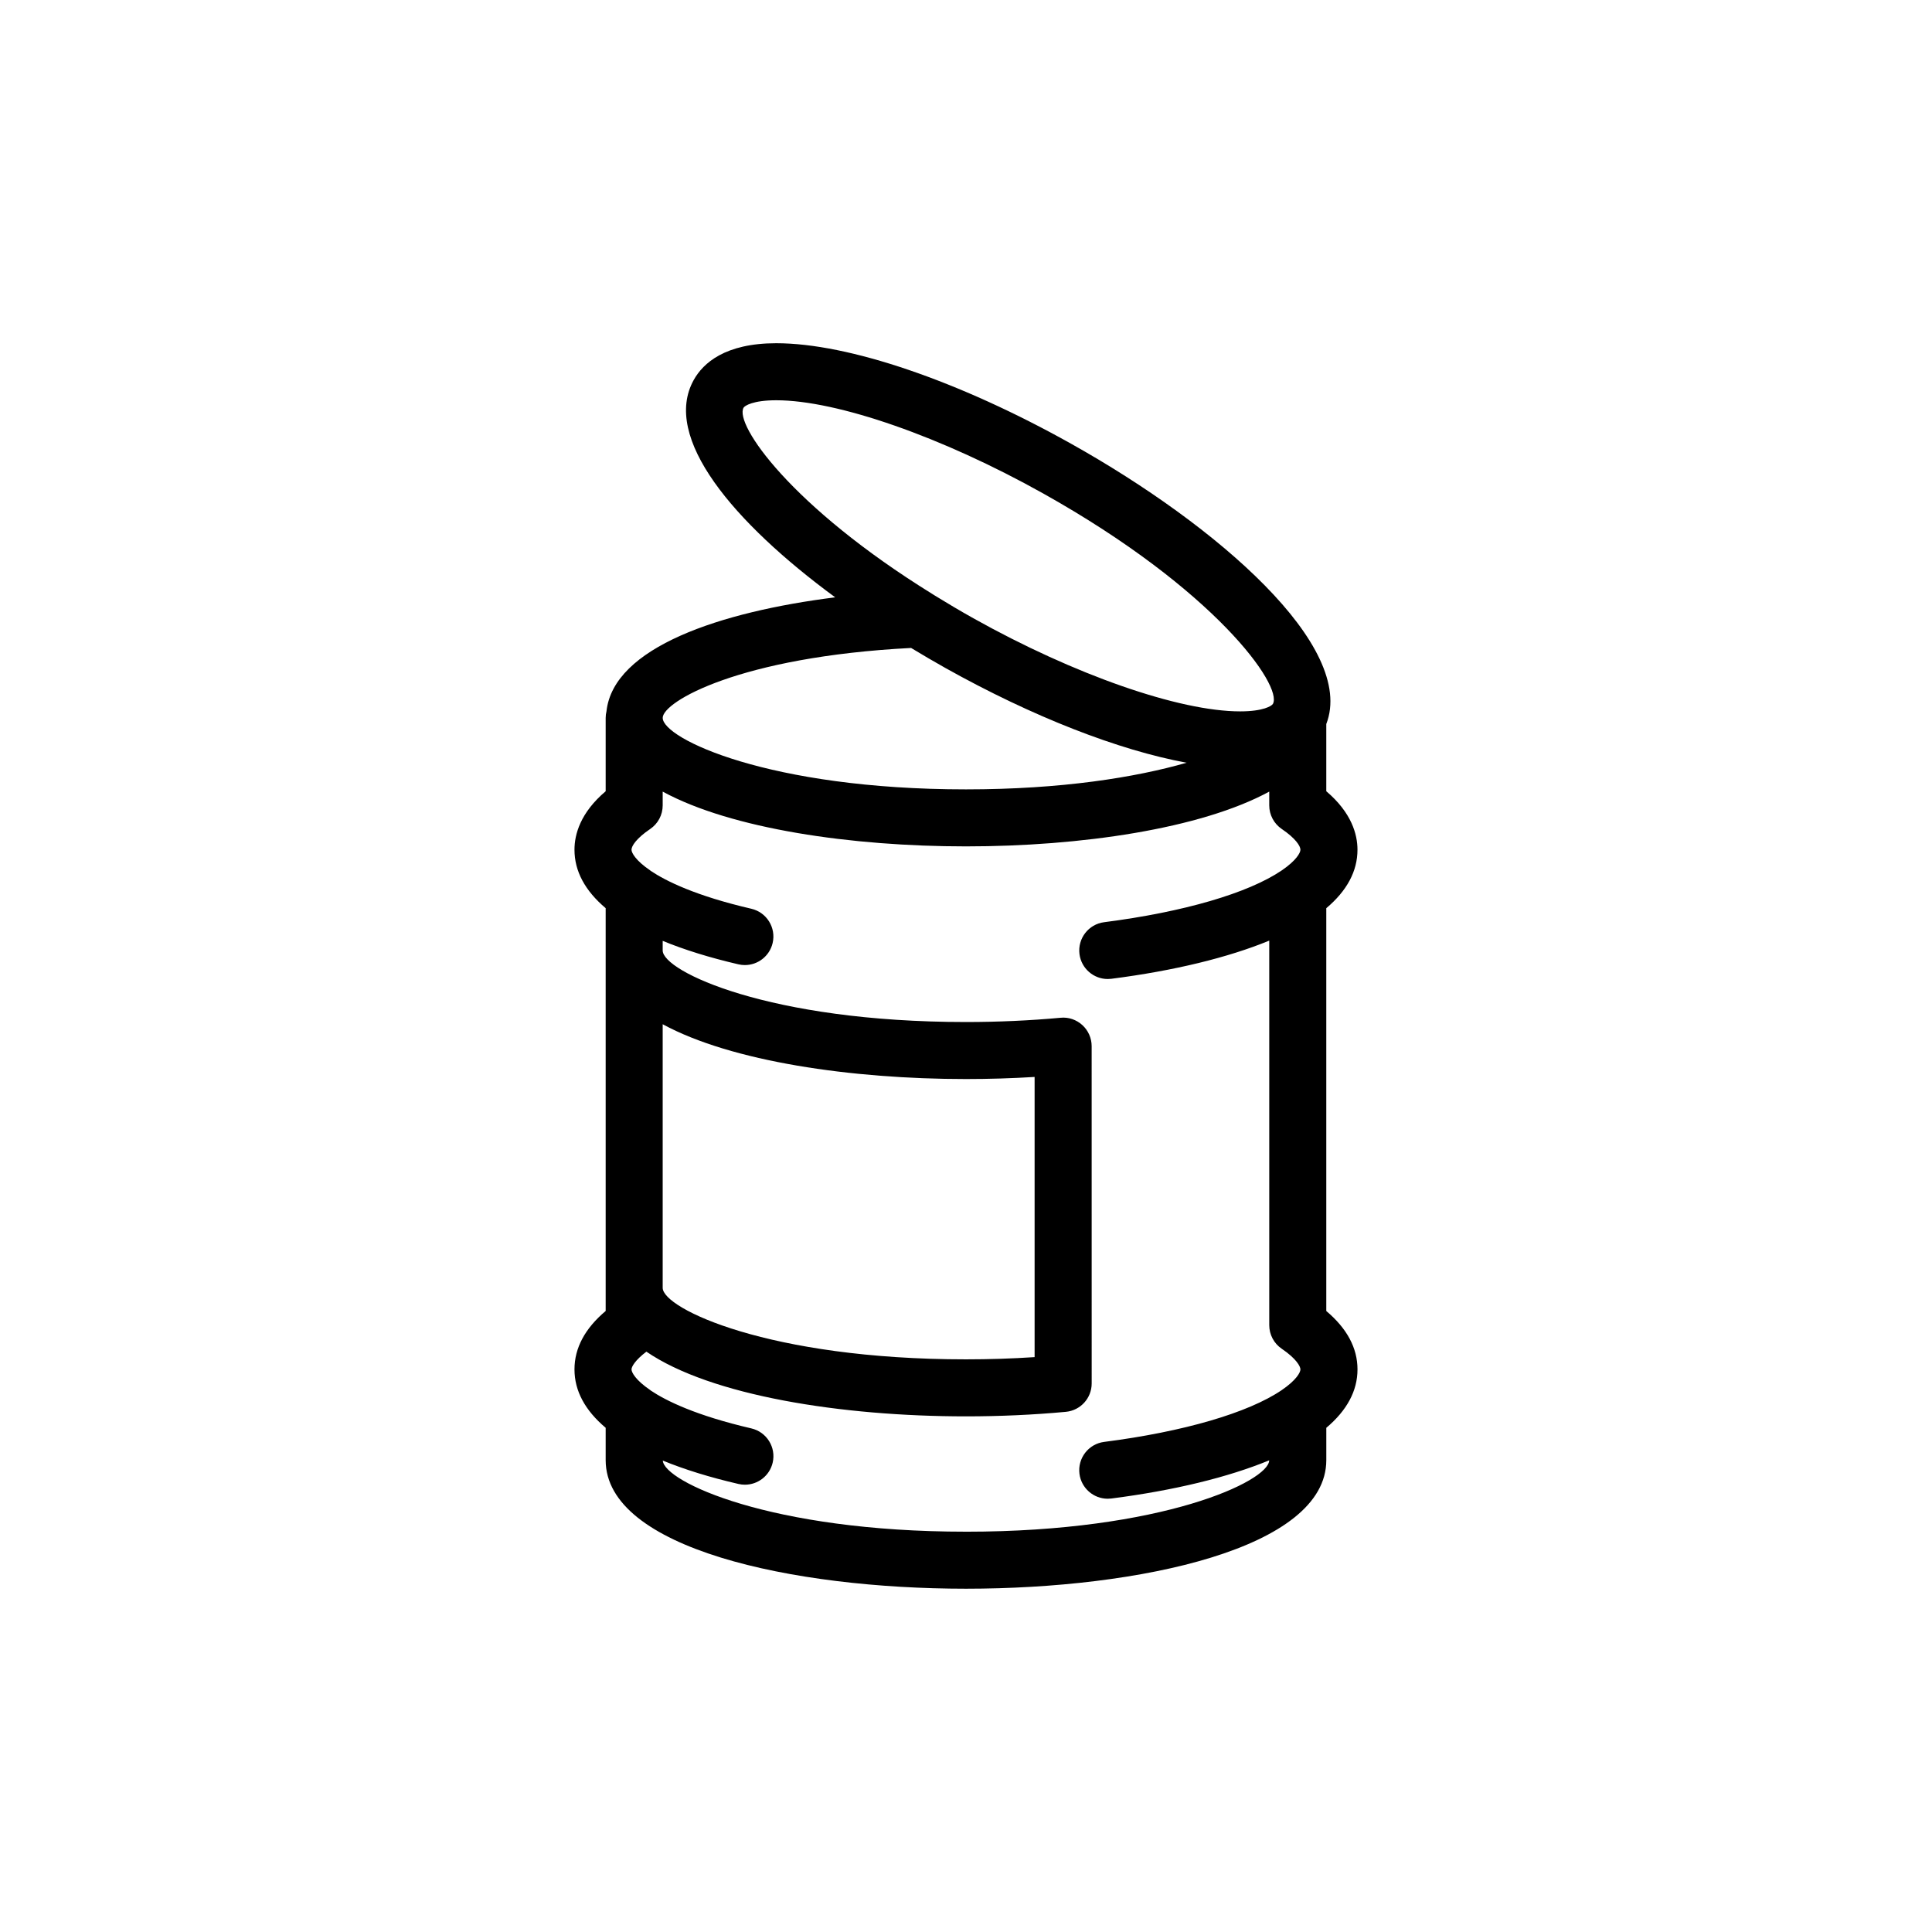 <?xml version="1.0" encoding="UTF-8"?>
<!-- Uploaded to: ICON Repo, www.iconrepo.com, Generator: ICON Repo Mixer Tools -->
<svg fill="#000000" width="800px" height="800px" version="1.1" viewBox="144 144 512 512" xmlns="http://www.w3.org/2000/svg">
 <path d="m495.48 491.43v-106.75c5.492-4.625 8.266-9.824 8.266-15.488 0-4.039-1.531-9.793-8.266-15.504v-17.816c7.961-20.566-28.848-52.582-67.66-74.297-29.781-16.668-58.98-26.617-78.105-26.617-13.578 0-19.383 5.281-21.855 9.715-8.539 15.266 10.535 37.824 37.473 57.625-30.41 3.82-58.758 13.227-60.609 30.203-0.133 0.559-0.215 1.133-0.215 1.734v19.453c-6.734 5.707-8.266 11.457-8.266 15.496 0 5.664 2.777 10.855 8.266 15.488v106.75c-5.488 4.625-8.266 9.812-8.266 15.477 0 5.664 2.777 10.855 8.266 15.48v8.586c0.016 23.402 49.508 34.059 95.488 34.059 45.977 0 95.473-10.656 95.488-34.062v-8.578c5.492-4.625 8.266-9.82 8.266-15.48 0-5.664-2.777-10.848-8.27-15.473zm-154.43-239.38c0.289-0.516 2.492-1.977 8.664-1.977 16.164 0 43.922 9.691 70.727 24.691 45.559 25.488 63.57 50.98 60.891 55.777-0.293 0.516-2.5 1.98-8.676 1.98-16.156 0-43.922-9.688-70.727-24.688-3.559-1.988-6.891-3.981-10.117-5.961-0.242-0.172-0.492-0.328-0.754-0.473-37.5-23.203-52.469-44.953-50.008-49.352zm44.402 63.664c3.008 1.824 6.047 3.602 9.098 5.316 23.176 12.965 45.926 21.789 63.922 25.102-13.543 3.883-33.152 7.059-58.477 7.059-52.211 0-80.371-13.453-80.371-18.953-0.004-4.254 20.309-16.184 65.828-18.523zm-65.832 99.719c18.172 9.879 50.035 14.523 80.371 14.523 6.121 0 12.211-0.188 18.191-0.555v74.25c-5.981 0.395-12.07 0.59-18.191 0.59-52.211 0-80.371-13.453-80.371-18.953zm80.375 134.48c-51.902 0-80.016-13.289-80.344-18.844 5.719 2.348 12.391 4.422 20.047 6.195 0.574 0.133 1.148 0.195 1.715 0.195 3.438 0 6.543-2.359 7.356-5.848 0.941-4.066-1.586-8.125-5.656-9.07-14.727-3.422-22.602-7.324-26.652-10.035-0.051-0.035-0.09-0.09-0.141-0.121-3.914-2.664-4.961-4.707-4.961-5.488 0-0.699 0.957-2.434 3.941-4.695 17.078 11.684 51.781 17.148 84.699 17.148 8.941 0 17.84-0.402 26.445-1.199 3.891-0.359 6.863-3.617 6.863-7.523l-0.008-89.387c0-2.125-0.898-4.152-2.465-5.582-1.566-1.43-3.68-2.16-5.785-1.941-8.105 0.746-16.539 1.129-25.059 1.129-52.211 0-80.371-13.453-80.371-18.953v-2.555c5.723 2.352 12.402 4.438 20.07 6.219 0.574 0.133 1.148 0.195 1.715 0.195 3.438 0 6.543-2.363 7.356-5.856 0.941-4.066-1.586-8.125-5.656-9.07-14.75-3.422-22.625-7.336-26.668-10.047-0.047-0.031-0.074-0.074-0.121-0.105-3.914-2.664-4.961-4.707-4.961-5.488 0-0.988 1.293-3.019 4.949-5.492 2.074-1.406 3.316-3.75 3.316-6.258v-3.652c18.176 9.875 50.039 14.516 80.371 14.516 30.336 0 62.199-4.641 80.371-14.516v3.648c0 2.508 1.246 4.848 3.316 6.258 3.656 2.473 4.949 4.508 4.949 5.496 0 0.781-1.043 2.82-4.961 5.488-8.871 6.027-26.016 11.023-47.055 13.719-4.137 0.527-7.062 4.312-6.539 8.453 0.492 3.812 3.742 6.602 7.488 6.602 0.316 0 0.645-0.02 0.969-0.059 16.672-2.137 30.969-5.644 41.836-10.117v101.91c0 2.504 1.238 4.84 3.305 6.246 3.914 2.66 4.957 4.695 4.957 5.477s-1.043 2.82-4.961 5.488c-0.004 0.004-0.004 0.004-0.012 0.012-8.871 6.019-26.012 11.023-47.047 13.715-4.137 0.527-7.062 4.316-6.539 8.457 0.492 3.812 3.742 6.602 7.488 6.602 0.316 0 0.645-0.02 0.969-0.059 16.668-2.137 30.965-5.644 41.828-10.117-0.094 5.512-28.246 18.914-80.359 18.914z"/>
</svg>